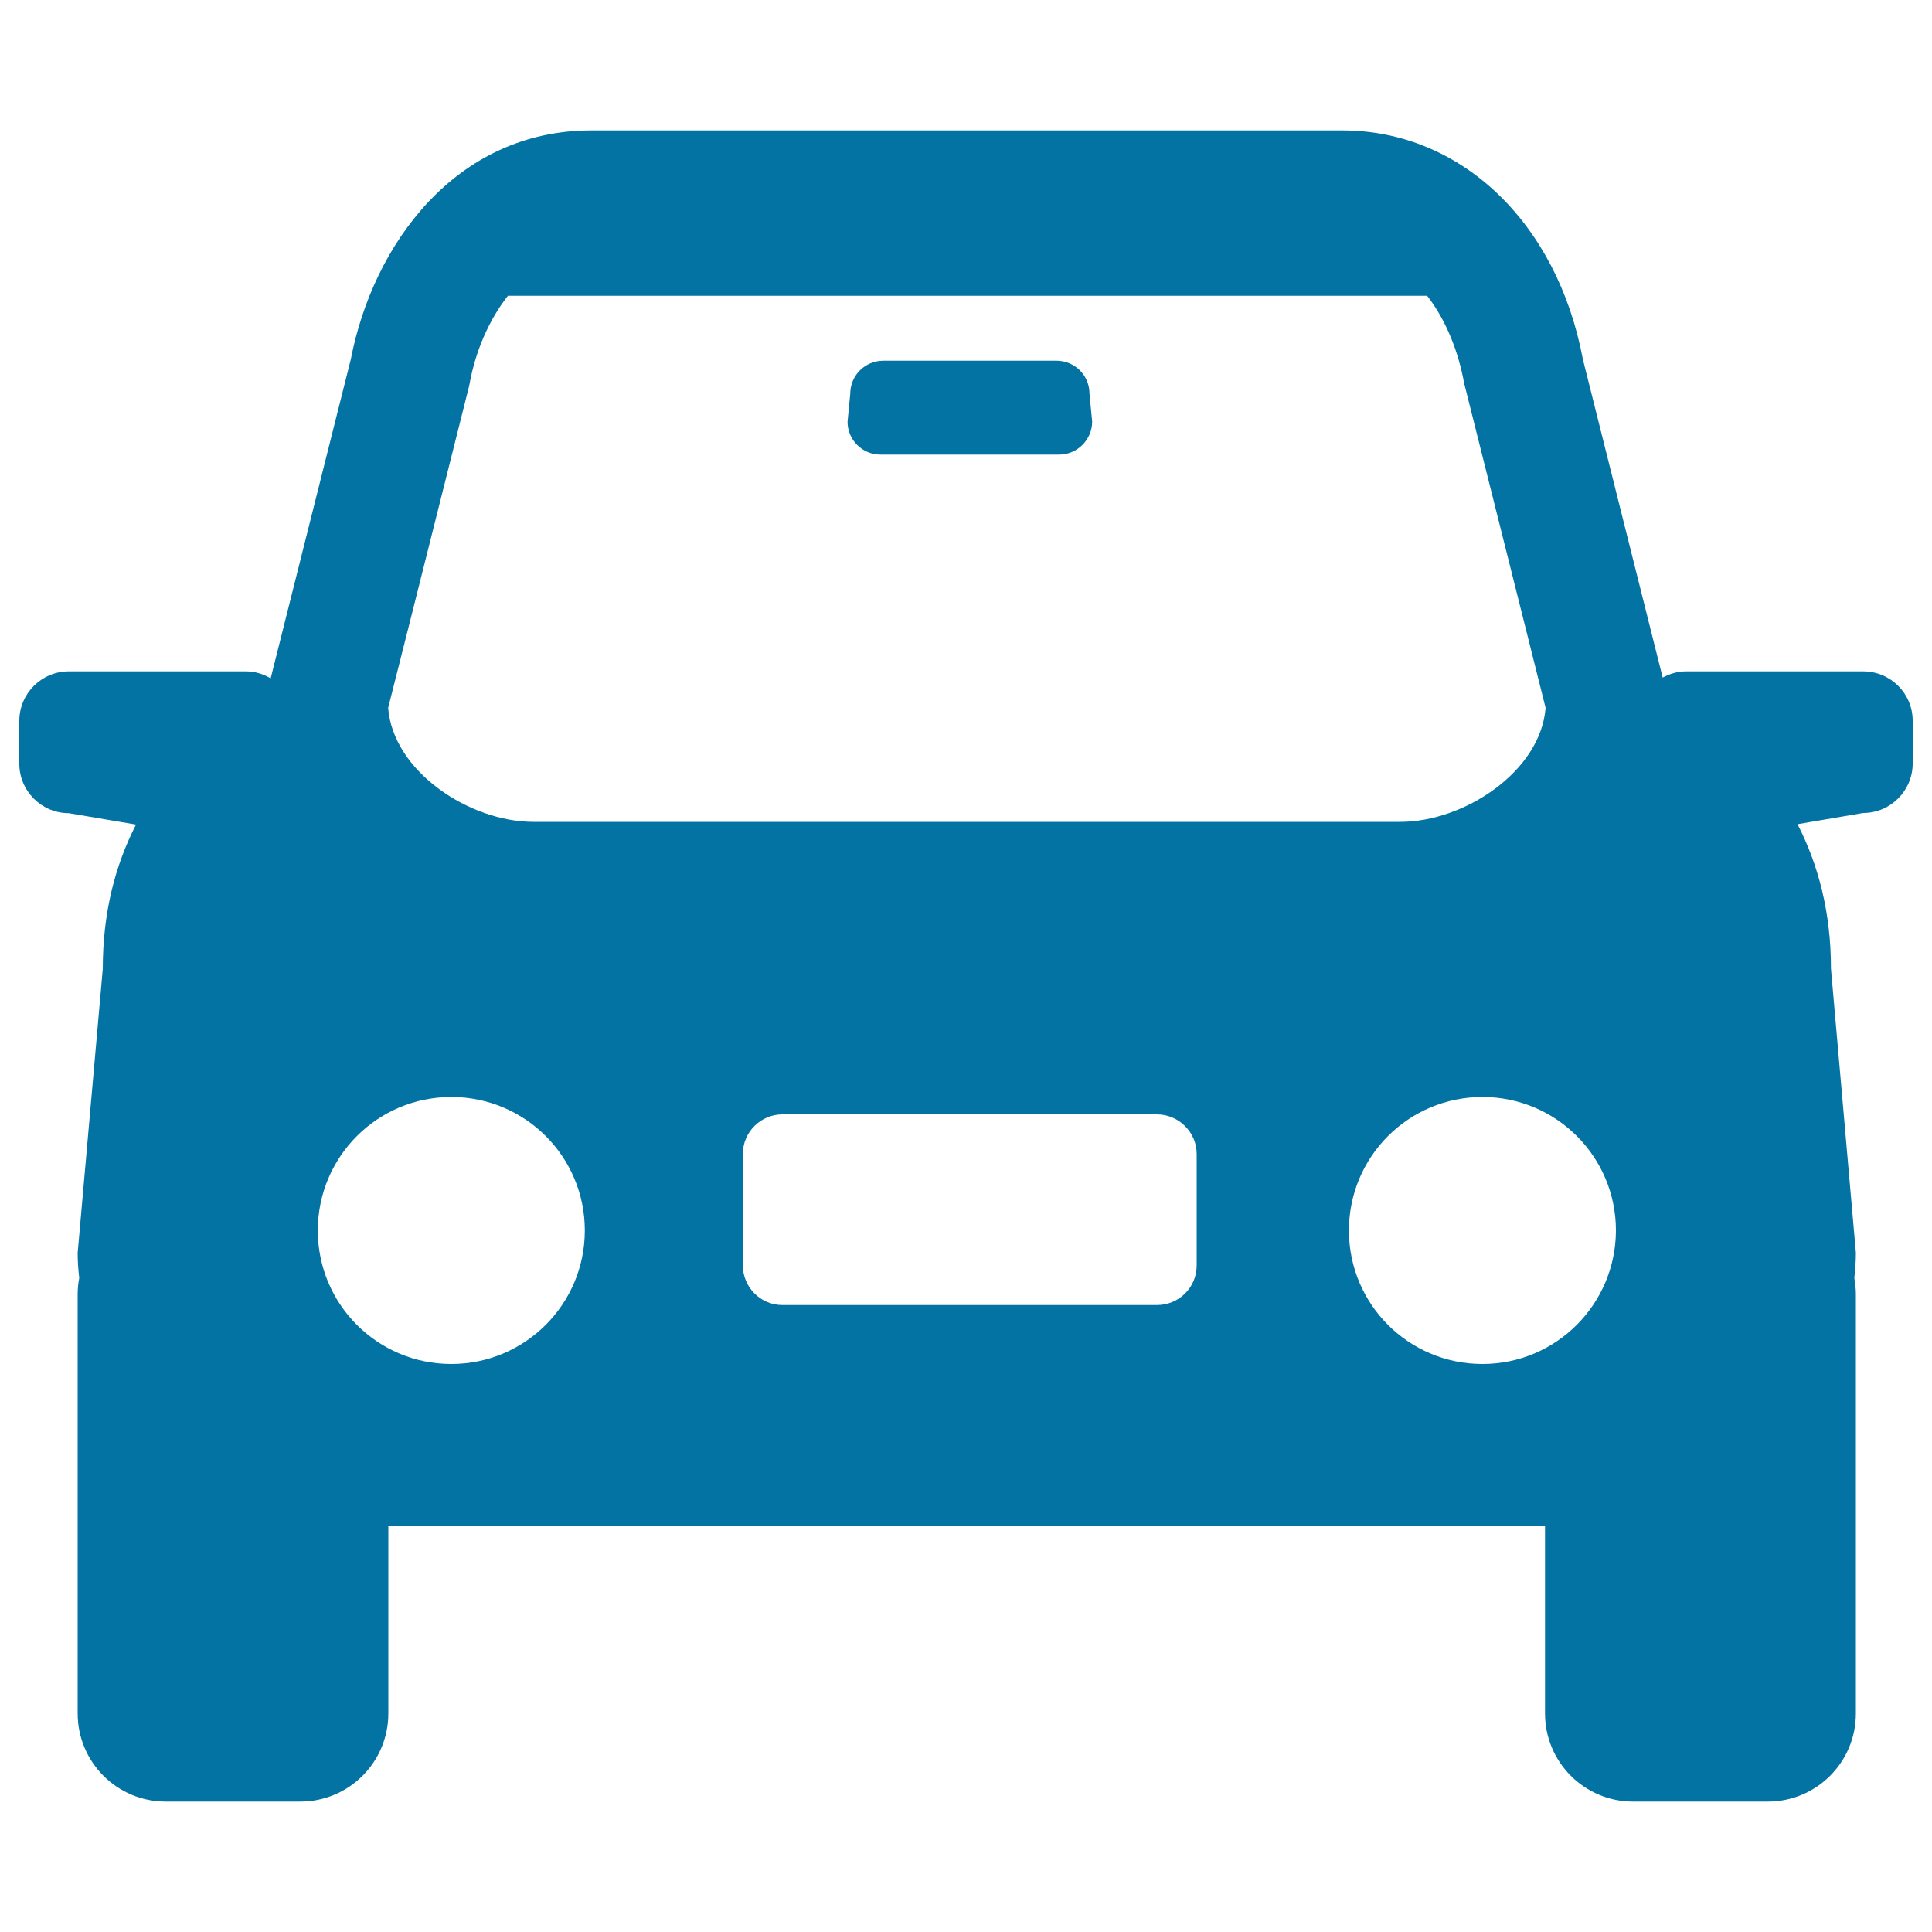 <svg xmlns="http://www.w3.org/2000/svg" viewBox="0 0 1000 1000" style="fill:#0273a2">
<title>Automobile SVG icon</title>
<path d="M964.4,347.5h-91.8c-4.4,0-8.4,1.3-12,3.2L819.3,186C806,115.1,756.1,67.5,694.8,67.5H306.1c-70.4,0-113.1,59.3-124.5,118.4l-41.5,165.2c-3.8-2.2-8.1-3.6-12.7-3.6H35.6C21.5,347.5,10,359,10,373.1v22.2c0,14.1,11.5,25.6,25.6,25.6l34.8,5.9c-11,21.5-17.2,46-17.2,74.6L40.2,648.5c0,4.3,0.3,8.6,0.8,13c-0.5,2.7-0.8,5.5-0.8,8.3v217.1c0,25.2,20.4,45.6,45.6,45.6h69.6c25.2,0,45.6-20.4,45.6-45.6v-97h598.7v97c0,25.2,20.4,45.6,45.6,45.6H915c25.2,0,45.6-20.4,45.6-45.6V669.7c0-2.8-0.4-5.6-0.8-8.3c0.5-4.4,0.8-8.7,0.8-13l-12.9-147.1c0-28.6-6.3-53.2-17.3-74.7l34-5.8c14.1,0,25.6-11.5,25.6-25.6v-22.2C990,359,978.6,347.5,964.4,347.5z M212.3,321.3l30.4-121l0.4-1.9c3-16.4,9.8-32.6,19.8-45.3h475.8c10.1,13,16.3,29.6,19.1,45.1l30.9,123.1l11.3,45.1c-2.6,33-42.2,59-75.2,59H276.1c-33,0-72.6-26-75.2-59L212.3,321.3z M233.6,706c-38.2,0-69.1-30.9-69.1-69.1c0-38.2,30.9-69.1,69.1-69.1c38.2,0,69.1,30.9,69.1,69.1C302.7,675.1,271.7,706,233.6,706z M619.4,655c0,11.4-9.2,20.5-20.6,20.5H405c-11.3,0-20.5-9.2-20.5-20.5v-57.7c0-11.3,9.2-20.5,20.5-20.5h193.8c11.3,0,20.6,9.2,20.6,20.5L619.4,655L619.4,655z M767.3,706c-38.2,0-69.1-30.9-69.1-69.1c0-38.2,30.9-69.1,69.1-69.1c38.2,0,69.1,30.9,69.1,69.1C836.3,675.1,805.4,706,767.3,706z"/><path d="M455.7,235.3h92.5c9.4,0,17.1-7.7,17.1-17.1l-1.4-14.5c0-9.4-7.6-17-17.1-17h-89.6c-9.4,0-17.1,7.6-17.1,17l-1.4,14.5C438.6,227.6,446.3,235.3,455.7,235.3z"/>
</svg>